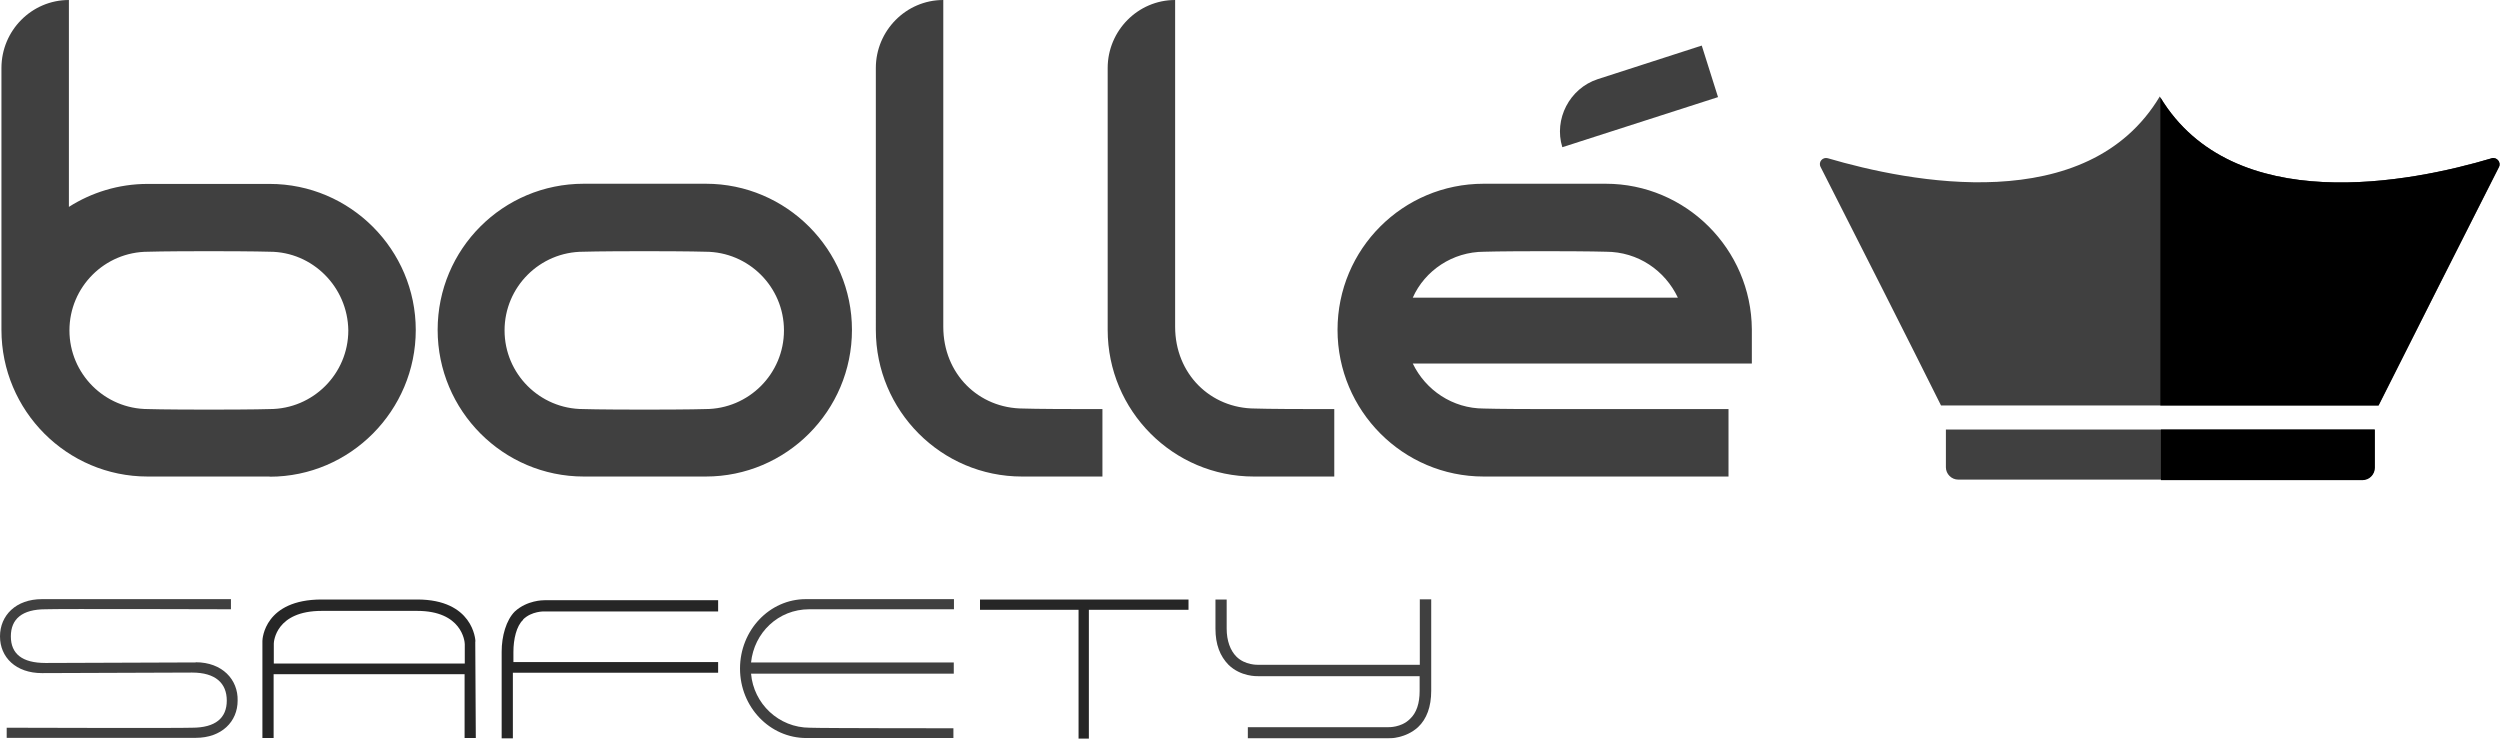 <?xml version="1.0" encoding="UTF-8"?>
<svg id="Lag_2" data-name="Lag 2" xmlns="http://www.w3.org/2000/svg" viewBox="0 0 138.24 40.84">
  <defs>
    <style>
      .cls-1, .cls-2 {
        fill: #000;
        stroke-width: 0px;
      }

      .cls-2 {
        isolation: isolate;
      }

      .cls-2, .cls-3 {
        opacity: .85;
      }

      .cls-4 {
        opacity: .75;
      }
    </style>
  </defs>
  <g id="Lag_1-2" data-name="Lag 1">
    <g id="Mode_Isolation" data-name="Mode Isolation">
      <g>
        <g>
          <g class="cls-4">
            <path class="cls-1" d="M14.91,13.92s-.82-.03-3.36-.03h0c-2.57,0-3.36.03-3.36.03-2.4,0-4.35,1.95-4.35,4.35s1.95,4.35,4.35,4.35c0,0,.82.03,3.36.03h0c2.57,0,3.36-.03,3.36-.03,2.4,0,4.35-1.95,4.35-4.35-.03-2.4-1.98-4.35-4.35-4.35M88.79,13.92s-.82-.03-3.36-.03h0c-2.57,0-3.36.03-3.36.03-1.75,0-3.28,1.04-3.95,2.54h14.66c-.71-1.5-2.2-2.54-3.98-2.54M39,13.92s-.82-.03-3.36-.03h0c-2.57,0-3.39.03-3.39.03-2.4,0-4.35,1.95-4.35,4.35s1.95,4.35,4.35,4.35c0,0,.82.03,3.39.03h0c2.57,0,3.36-.03,3.36-.03,2.4,0,4.35-1.95,4.35-4.35s-1.95-4.35-4.35-4.35M88.34,4.38l5.76-1.86.9,2.85-8.61,2.77c-.48-1.55.4-3.25,1.95-3.76M14.91,26.35h-6.75C3.7,26.35.08,22.71.08,18.24V3.76C.08,1.69,1.75,0,3.81,0v11.44c1.24-.79,2.74-1.27,4.35-1.27h6.75c4.46,0,8.08,3.64,8.08,8.08s-3.61,8.11-8.08,8.11M39.03,26.35h-6.75c-4.46,0-8.08-3.64-8.08-8.11s3.61-8.08,8.08-8.08h6.75c4.46,0,8.08,3.64,8.08,8.08,0,4.49-3.64,8.11-8.08,8.11M60.97,26.35h-4.46c-4.46,0-8.08-3.64-8.08-8.11V3.76c0-2.06,1.67-3.76,3.73-3.76v18.07c0,2.6,1.95,4.52,4.43,4.52,0,0,.73.03,3.3.03h1.07v3.73h0ZM73.79,26.35h-4.46c-4.46,0-8.08-3.64-8.08-8.11V3.76c0-2.06,1.67-3.76,3.73-3.76v18.07c0,2.6,1.95,4.52,4.43,4.52,0,0,.73.03,3.3.03h1.07v3.73h0ZM95.57,26.35h-13.53c-4.46,0-8.08-3.64-8.08-8.11s3.61-8.08,8.08-8.08h6.75c4.43,0,8.05,3.61,8.08,8.05v1.89h-18.75c.71,1.47,2.2,2.49,3.93,2.49,0,0,.82.03,3.36.03h10.17v3.73Z"/>
            <path class="cls-1" d="M44.76,33.69h7.99v-.56h-8.19c-2.01,0-3.64,1.72-3.64,3.84s1.64,3.84,3.67,3.84h8.13v-.54s-7.31,0-7.94-.03c-1.72,0-3.11-1.33-3.25-2.99h11.21v-.62h-11.21c.17-1.64,1.5-2.94,3.22-2.94"/>
            <path class="cls-1" d="M78.51,33.15v3.61h-8.95s-.71.03-1.19-.45c-.34-.34-.54-.88-.54-1.55v-1.61h-.62v1.61c0,.88.25,1.52.73,2.01.68.65,1.55.62,1.64.62h8.92v.82c0,.68-.17,1.21-.54,1.55-.48.48-1.19.45-1.19.45h-7.77v.62h7.77c.08,0,.96,0,1.64-.62.48-.45.73-1.13.73-2.01v-5.06h-.65Z"/>
            <path class="cls-1" d="M10.82,36.63l-8.3.03c-1.3,0-1.92-.51-1.92-1.47s.62-1.5,1.92-1.5c.62-.03,10.25,0,10.25,0v-.56H2.32c-1.44,0-2.32.9-2.32,2.06s.88,2.03,2.32,2.03l8.3-.03c1.3,0,1.92.59,1.92,1.55s-.62,1.5-1.92,1.5c-.62.03-10.25,0-10.25,0v.56h10.45c1.44,0,2.32-.9,2.32-2.06.03-1.16-.85-2.12-2.32-2.12"/>
          </g>
          <polygon class="cls-2" points="65.72 33.15 54.19 33.15 54.19 33.72 59.64 33.72 59.64 40.84 60.21 40.84 60.21 33.72 65.72 33.72 65.72 33.15"/>
          <g class="cls-3">
            <path class="cls-1" d="M26.29,35.47c0-.11-.14-2.32-3.22-2.32h-5.28c-3.16,0-3.28,2.17-3.28,2.29v5.37h.62v-3.53h10.56v3.53h.62l-.03-5.34ZM15.14,36.66v-1.07c0-.11.11-1.81,2.65-1.81h5.28c2.46,0,2.63,1.67,2.63,1.84v1.07h-10.56v-.03Z"/>
            <path class="cls-1" d="M28.92,34.26c.48-.48,1.19-.45,1.19-.45h9.6v-.62h-9.6c-.08,0-.96,0-1.64.62-.48.48-.73,1.36-.73,2.23v4.8h.62v-3.64h11.35v-.59h-11.32v-.56c0-.71.17-1.44.54-1.78"/>
          </g>
          <g class="cls-4">
            <path class="cls-1" d="M119.46,23.75h-11.86v2.09c0,.37.31.68.68.68h22.34c.37,0,.68-.31.68-.68v-2.09h-11.83Z"/>
            <path class="cls-1" d="M137.79,8.75c-4.46,1.33-14.29,3.3-18.33-3.36h0s-.03-.03-.03-.06c-4.01,6.72-13.87,4.74-18.36,3.42-.28-.08-.54.2-.4.48,1.47,2.88,5.37,10.59,6.66,13.19h24.2c1.3-2.6,5.2-10.31,6.66-13.19.11-.25-.14-.56-.42-.48Z"/>
          </g>
        </g>
        <path class="cls-1" d="M131.32,23.75h-11.83v2.8h11.15c.37,0,.68-.31.68-.68v-2.12Z"/>
        <path class="cls-1" d="M137.79,8.75c-4.46,1.33-14.29,3.3-18.33-3.36v17.03h12.06c1.3-2.6,5.2-10.31,6.66-13.19.14-.25-.11-.56-.4-.48"/>
      </g>
    </g>
  </g>
</svg>